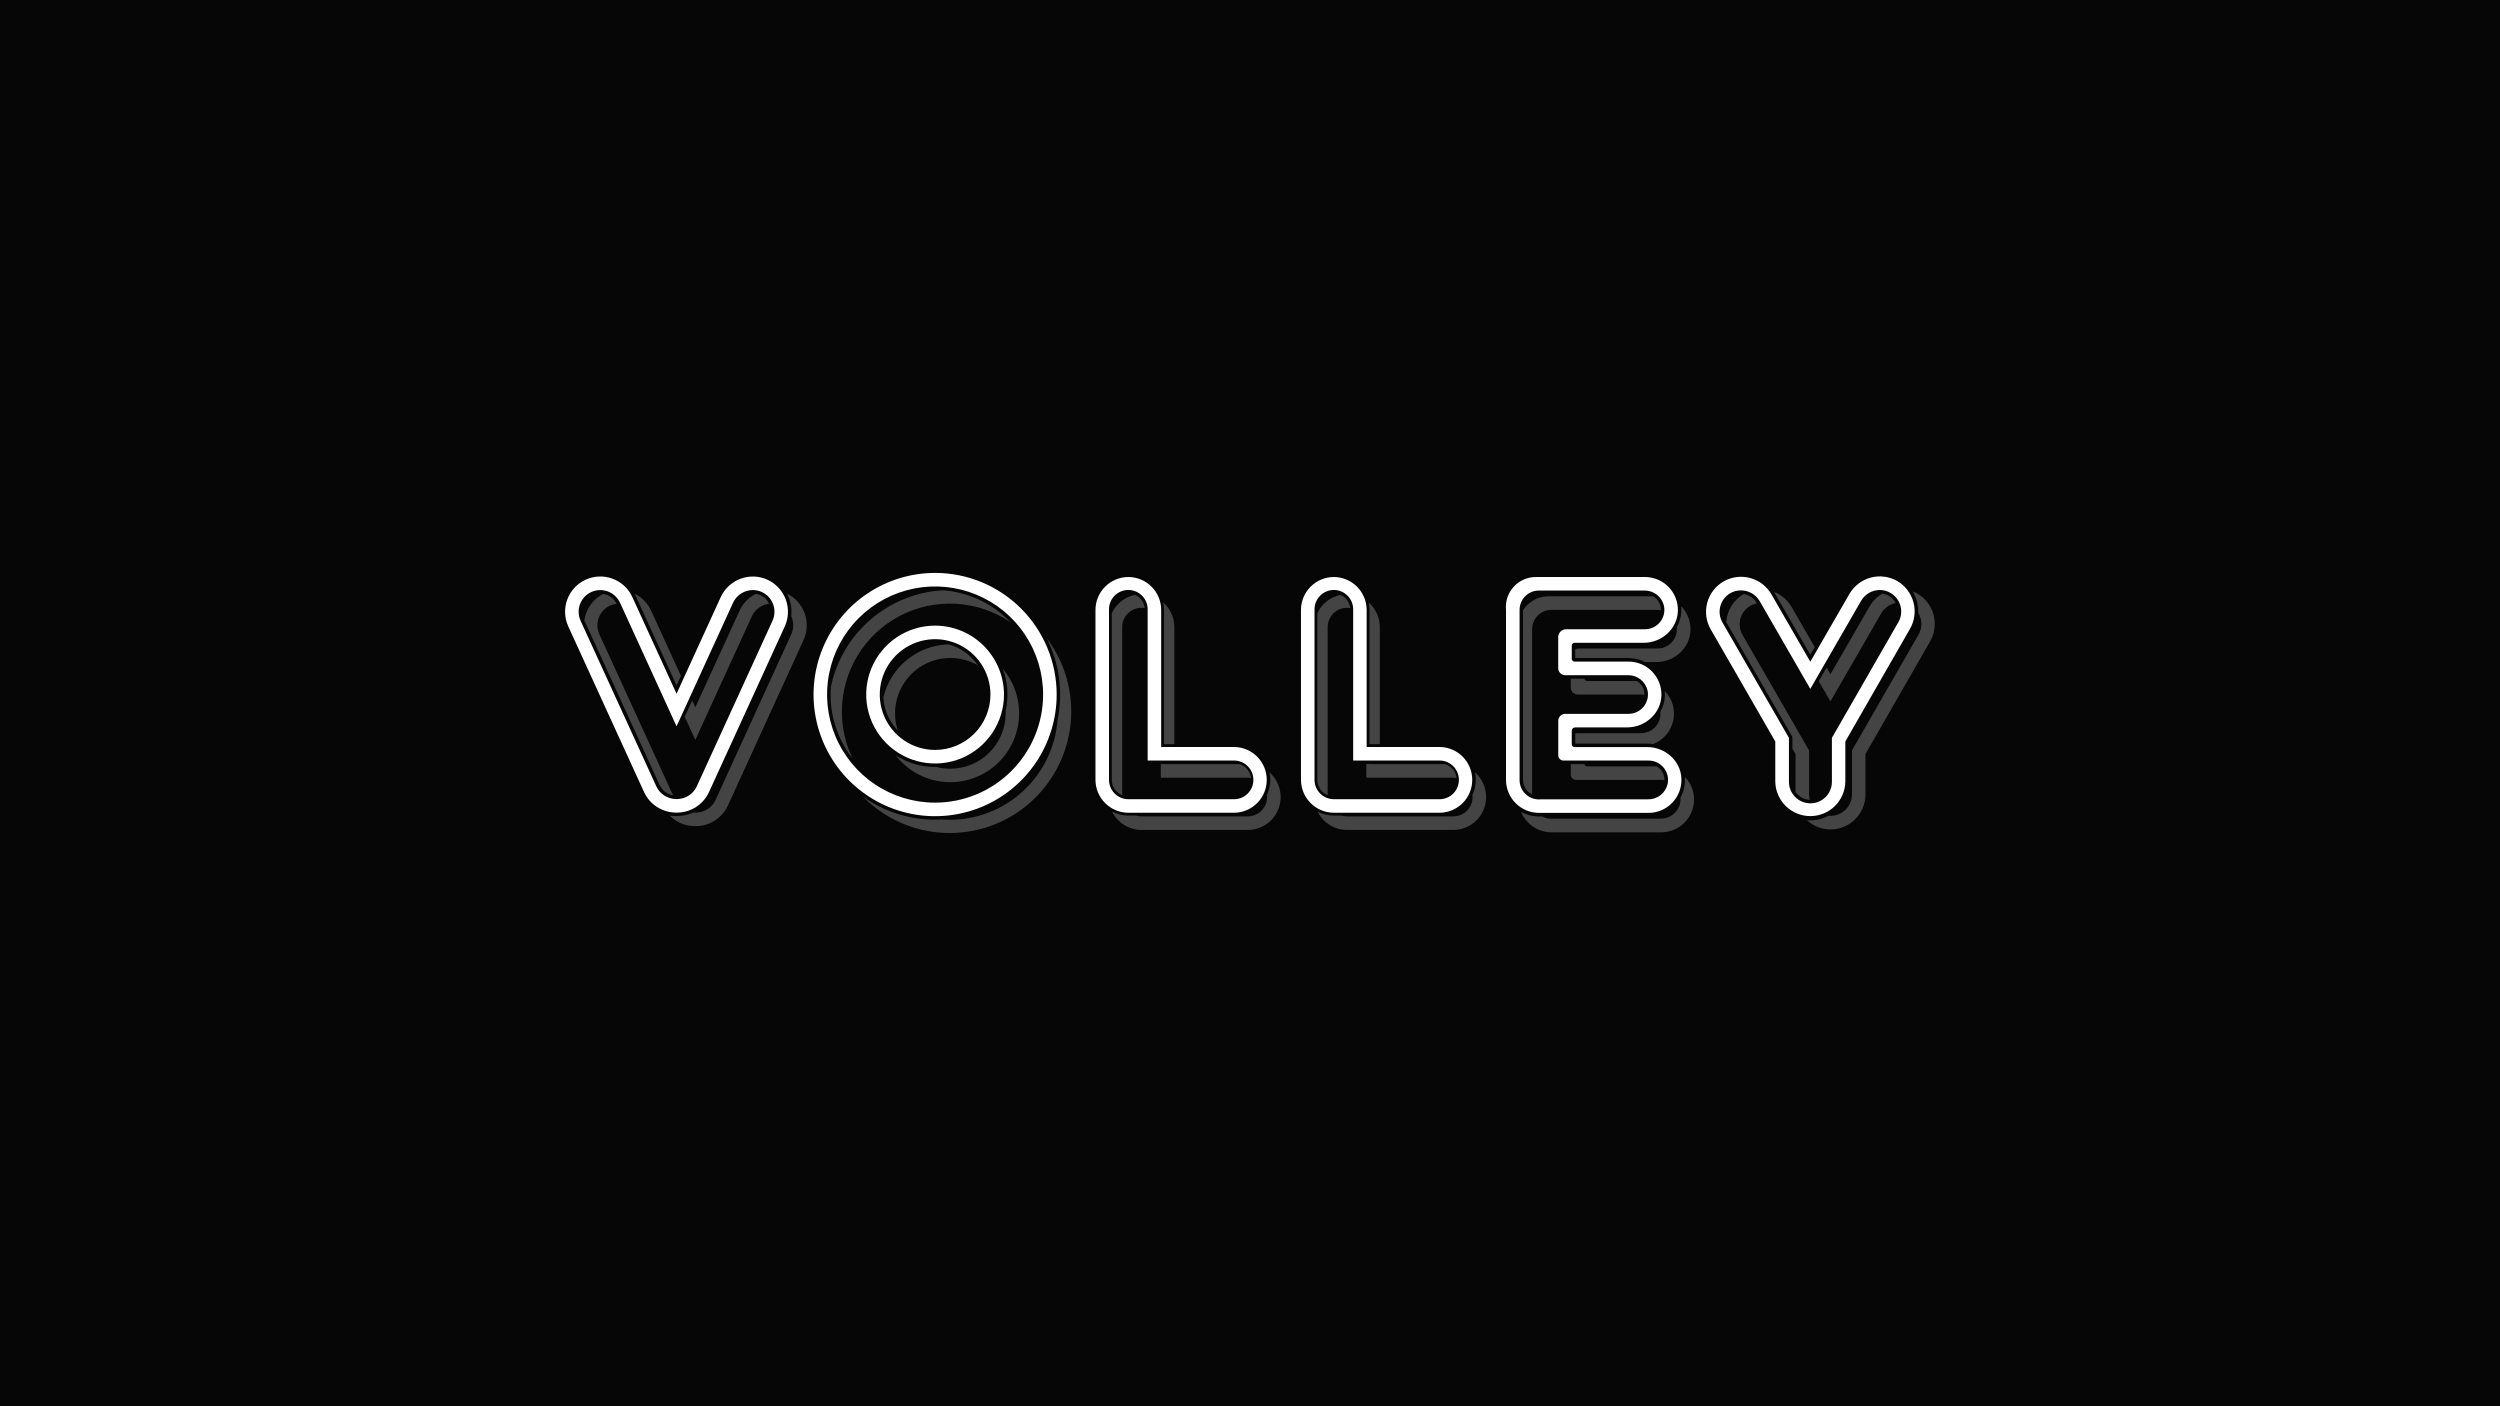 <svg xmlns="http://www.w3.org/2000/svg" width="960.0" height="540.0" viewBox="0.0 0.0 960.0 540.0" fill="none">
<rect width="960" height="540" fill="#060606" />
<path opacity="0.25" d="M509.82 305.353V240.802C509.824 238.834 510.607 236.947 511.999 235.556C513.39 234.165 515.276 233.382 517.244 233.381C517.662 233.381 518.079 233.42 518.491 233.495C518.363 232.4 517.953 231.357 517.302 230.468C516.651 229.579 515.781 228.874 514.776 228.422C512.845 228.817 511.033 229.656 509.483 230.873C507.932 232.09 506.687 233.652 505.844 235.434V299.488C505.855 300.749 506.238 301.979 506.946 303.022C507.653 304.066 508.653 304.876 509.82 305.353Z" fill="white" />
<path opacity="0.25" d="M524.66 293.414V298.628H558.062C558.48 298.632 558.897 298.67 559.309 298.742C559.183 297.663 558.784 296.634 558.149 295.753C557.514 294.873 556.664 294.169 555.681 293.709C555.27 293.523 554.824 293.427 554.373 293.427L524.66 293.414Z" fill="white" />
<path opacity="0.25" d="M566.369 296.59C567.008 299.492 566.676 302.524 565.424 305.219C565.459 305.502 565.477 305.786 565.477 306.071C565.476 308.039 564.694 309.925 563.303 311.317C561.913 312.708 560.027 313.491 558.061 313.492H517.102C516.439 313.476 515.78 313.372 515.144 313.184H512.187C510.019 313.182 507.883 312.662 505.957 311.667C507 313.772 508.609 315.544 510.602 316.785C512.595 318.026 514.895 318.687 517.243 318.693H558.061C560.625 318.693 563.128 317.91 565.237 316.45C567.345 314.99 568.958 312.921 569.861 310.519C570.764 308.117 570.913 305.498 570.289 303.009C569.665 300.52 568.298 298.281 566.369 296.59Z" fill="white" />
<path opacity="0.25" d="M525.88 234.198V285.758H529.856V240.8C529.854 239.013 529.471 237.247 528.734 235.619C527.996 233.991 526.92 232.539 525.578 231.359C525.776 232.293 525.877 233.244 525.88 234.198Z" fill="white" />
<path d="M553.012 286.846H524.795V234.199C524.784 230.855 523.453 227.651 521.091 225.286C518.73 222.92 515.529 221.584 512.188 221.57C508.845 221.581 505.641 222.915 503.278 225.281C500.915 227.647 499.583 230.853 499.574 234.199V299.467C499.583 302.813 500.915 306.019 503.278 308.385C505.641 310.751 508.845 312.085 512.188 312.096H553.012C556.308 312.02 559.444 310.656 561.748 308.297C564.052 305.937 565.342 302.77 565.342 299.471C565.342 296.172 564.052 293.004 561.748 290.645C559.444 288.285 556.308 286.922 553.012 286.846ZM553.012 306.895H512.054C510.112 306.857 508.262 306.058 506.902 304.671C505.542 303.283 504.779 301.418 504.778 299.474V234.199C504.748 233.205 504.918 232.215 505.277 231.288C505.637 230.361 506.179 229.516 506.87 228.803C507.562 228.089 508.39 227.522 509.306 227.134C510.221 226.747 511.204 226.547 512.198 226.547C513.191 226.547 514.175 226.747 515.09 227.134C516.005 227.522 516.833 228.089 517.525 228.803C518.217 229.516 518.759 230.361 519.118 231.288C519.478 232.215 519.648 233.205 519.618 234.199V292.046H553.019C554.948 292.104 556.779 292.912 558.123 294.298C559.468 295.684 560.219 297.539 560.219 299.471C560.219 301.402 559.468 303.258 558.123 304.644C556.779 306.03 554.948 306.837 553.019 306.895H553.012Z" fill="white" />
<path opacity="0.25" d="M702.886 269.327L722.42 235.468C723.008 234.464 723.802 233.595 724.75 232.918C725.698 232.242 726.777 231.773 727.918 231.543C727.42 230.586 726.702 229.762 725.823 229.138C724.944 228.514 723.929 228.108 722.862 227.953C720.808 229.125 719.102 230.822 717.92 232.872L702.886 258.92L701.404 256.357L698.406 261.564L702.886 269.327Z" fill="white" />
<path opacity="0.25" d="M694.679 305.044V288.155L669.15 243.868C668.485 242.738 668.102 241.463 668.032 240.153C667.962 238.843 668.208 237.535 668.749 236.34C669.29 235.145 670.11 234.097 671.14 233.286C672.171 232.474 673.381 231.922 674.669 231.676L674.548 231.468C674.019 230.57 673.295 229.802 672.429 229.221C671.563 228.64 670.577 228.262 669.546 228.113C667.634 229.23 666.027 230.8 664.865 232.685C663.704 234.57 663.024 236.713 662.887 238.923L688.288 282.981V287.491L689.482 289.551V304.105C690.092 305.004 690.906 305.746 691.856 306.272C692.807 306.798 693.868 307.092 694.954 307.131C694.773 306.45 694.68 305.749 694.679 305.044Z" fill="white" />
<path opacity="0.25" d="M681.372 227.53L695.153 251.418L696.856 248.472L687.937 233.039C686.412 230.401 684.032 228.362 681.191 227.262L681.372 227.53Z" fill="white" />
<path opacity="0.25" d="M736.286 227.945C735.7 227.614 735.09 227.327 734.462 227.086C735.96 229.566 736.706 232.429 736.608 235.326C737.002 235.989 737.307 236.702 737.513 237.446C737.799 238.494 737.874 239.588 737.733 240.665C737.593 241.743 737.24 242.781 736.695 243.72L711.166 288.154V305.043C711.162 307.231 710.292 309.328 708.746 310.875C707.2 312.423 705.104 313.293 702.918 313.297C702.671 313.297 702.425 313.283 702.18 313.257C700.035 314.419 697.633 315.026 695.193 315.021C694.75 315.021 694.308 315.021 693.852 314.961C695.772 316.726 698.164 317.892 700.736 318.318C703.308 318.744 705.948 318.41 708.334 317.358C710.72 316.306 712.747 314.58 714.168 312.393C715.589 310.206 716.343 307.652 716.336 305.043V289.543L741.147 246.324C742.925 243.238 743.411 239.575 742.5 236.132C741.59 232.689 739.356 229.746 736.286 227.945Z" fill="white" />
<path d="M728.557 223.126C725.466 221.351 721.799 220.873 718.357 221.796C714.915 222.719 711.979 224.968 710.19 228.052L695.155 254.1L680.208 228.199C678.419 225.115 675.483 222.866 672.041 221.943C668.599 221.02 664.931 221.499 661.841 223.274C658.757 225.062 656.506 227.999 655.58 231.443C654.654 234.887 655.128 238.558 656.899 241.653L681.71 284.725V300.225C681.789 303.742 683.24 307.088 685.754 309.548C688.267 312.008 691.643 313.385 695.159 313.385C698.674 313.385 702.05 312.008 704.564 309.548C707.077 307.088 708.529 303.742 708.607 300.225V284.725L733.418 241.505C735.198 238.42 735.685 234.756 734.774 231.313C733.863 227.87 731.628 224.927 728.557 223.126ZM728.979 238.902L703.45 283.336V300.225C703.45 302.414 702.581 304.513 701.035 306.061C699.488 307.609 697.39 308.478 695.202 308.478C693.015 308.478 690.917 307.609 689.37 306.061C687.823 304.513 686.954 302.414 686.954 300.225V283.336L661.432 239.049C660.338 237.153 660.042 234.9 660.608 232.784C661.173 230.669 662.555 228.866 664.45 227.77C665.692 227.065 667.098 226.699 668.527 226.71C669.979 226.707 671.406 227.085 672.666 227.807C673.927 228.529 674.976 229.569 675.709 230.823L695.155 264.534L714.689 230.675C715.423 229.421 716.472 228.382 717.732 227.66C718.992 226.938 720.419 226.56 721.871 226.562C723.313 226.571 724.728 226.959 725.974 227.685C727.22 228.412 728.254 229.453 728.973 230.704C729.692 231.955 730.071 233.372 730.072 234.815C730.073 236.258 729.696 237.676 728.979 238.929V238.902Z" fill="white" />
<path opacity="0.25" d="M588.324 305.017V241.621C588.324 239.649 589.107 237.758 590.5 236.363C591.894 234.969 593.783 234.186 595.754 234.186H636.304C636.797 234.188 637.289 234.237 637.772 234.333C637.786 233.856 637.743 233.378 637.645 232.911C637.47 232.09 637.123 231.316 636.627 230.64C636.131 229.963 635.498 229.399 634.768 228.985H594.741C592.771 228.958 590.826 229.437 589.093 230.377C587.36 231.317 585.897 232.686 584.844 234.354V299.515C584.844 300.668 585.172 301.796 585.788 302.77C586.404 303.744 587.283 304.523 588.324 305.017Z" fill="white" />
<path opacity="0.25" d="M608.397 293.422H603.18V297.448C603.18 297.982 603.392 298.494 603.769 298.871C604.146 299.249 604.658 299.461 605.191 299.461H637.902C638.323 299.465 638.742 299.503 639.156 299.575C639.188 298.143 638.713 296.745 637.815 295.629C637.365 295.098 636.831 294.644 636.232 294.287H609.456C609.207 294.289 608.964 294.204 608.771 294.046C608.577 293.888 608.445 293.667 608.397 293.422Z" fill="white" />
<path opacity="0.25" d="M639.248 265.312C639.555 268.09 638.965 270.893 637.565 273.311C637.675 274.347 637.566 275.395 637.246 276.386C636.925 277.377 636.4 278.29 635.705 279.066C635.01 279.841 634.159 280.462 633.209 280.888C632.259 281.313 631.23 281.535 630.189 281.537H605.88C605.543 281.537 605.208 281.601 604.895 281.725V285.537H632.549C633.292 285.542 634.034 285.603 634.769 285.718C636.705 284.98 638.427 283.772 639.78 282.203C641.133 280.633 642.074 278.751 642.518 276.726C642.963 274.702 642.897 272.598 642.326 270.606C641.755 268.613 640.697 266.794 639.248 265.312Z" fill="white" />
<path opacity="0.25" d="M603.18 264.012C603.18 264.724 603.462 265.407 603.965 265.91C604.468 266.414 605.151 266.696 605.862 266.696H630.003C630.495 266.7 630.987 266.747 631.471 266.837C631.482 266.36 631.439 265.883 631.344 265.415C631.167 264.593 630.817 263.819 630.317 263.143C629.818 262.468 629.18 261.906 628.447 261.496H609.483C609.23 261.496 608.984 261.408 608.788 261.248C608.591 261.088 608.456 260.865 608.403 260.617H603.18V264.012Z" fill="white" />
<path opacity="0.25" d="M646.979 298.348C646.979 298.596 647.032 298.837 647.039 299.086C647.116 301.6 646.511 304.088 645.289 306.286C645.355 307.024 645.314 307.767 645.168 308.493C644.779 310.179 643.825 311.681 642.465 312.749C641.105 313.817 639.42 314.387 637.691 314.365H597.135H596.719H596.437L595.713 314.412C594.503 314.409 593.312 314.107 592.246 313.533H591.743H591.616H591.495C591.307 313.533 591.12 313.533 590.932 313.533C588.522 313.534 586.153 312.908 584.059 311.714C585.006 314.043 586.623 316.037 588.705 317.443C590.788 318.849 593.241 319.604 595.753 319.612C595.981 319.612 596.209 319.612 596.424 319.612C596.639 319.612 596.887 319.612 597.095 319.612H637.859C639.555 319.617 641.236 319.281 642.799 318.622C644.363 317.963 645.778 316.995 646.96 315.777C648.141 314.559 649.066 313.115 649.677 311.532C650.289 309.948 650.575 308.258 650.519 306.561C650.419 303.474 649.154 300.539 646.979 298.348Z" fill="white" />
<path opacity="0.25" d="M645.585 232.828C645.645 233.426 645.667 234.026 645.652 234.626C645.577 236.796 644.974 238.915 643.895 240.8C644.005 241.835 643.896 242.883 643.576 243.874C643.255 244.865 642.73 245.777 642.035 246.552C641.34 247.327 640.489 247.947 639.539 248.372C638.589 248.797 637.56 249.018 636.519 249.019H606.195C605.744 249.021 605.299 249.126 604.895 249.328V252.683H625.381C627.595 252.682 629.777 253.211 631.744 254.226H636.009C642.923 254.226 648.945 248.892 649.153 241.981C649.2 240.294 648.909 238.615 648.296 237.043C647.683 235.471 646.761 234.037 645.585 232.828Z" fill="white" />
<path d="M632.548 286.878H604.632C604.347 286.878 604.074 286.765 603.871 286.564C603.669 286.363 603.554 286.09 603.553 285.804V280.611C603.553 280.267 603.689 279.938 603.932 279.695C604.174 279.452 604.504 279.316 604.847 279.316H624.837C631.744 279.316 637.772 273.988 637.98 267.076C638.032 265.387 637.745 263.704 637.135 262.128C636.526 260.552 635.606 259.114 634.431 257.899C633.257 256.685 631.85 255.718 630.295 255.058C628.741 254.397 627.069 254.055 625.38 254.052H604.659C604.366 254.052 604.084 253.936 603.877 253.728C603.669 253.52 603.553 253.239 603.553 252.945V247.879C603.554 247.604 603.665 247.34 603.859 247.146C604.054 246.951 604.317 246.841 604.592 246.839H631.16C638.074 246.839 644.102 241.511 644.304 234.593C644.356 232.903 644.068 231.219 643.458 229.642C642.847 228.065 641.926 226.627 640.75 225.413C639.574 224.199 638.165 223.234 636.609 222.575C635.053 221.915 633.38 221.576 631.69 221.576H589.913C588.295 221.551 586.69 221.868 585.203 222.508C583.716 223.147 582.38 224.093 581.284 225.285C580.188 226.477 579.357 227.887 578.843 229.423C578.33 230.958 578.147 232.586 578.306 234.197V266.687V299.513C578.316 302.86 579.65 306.067 582.016 308.433C584.382 310.799 587.587 312.132 590.932 312.141C591.16 312.141 591.388 312.141 591.603 312.141C591.818 312.141 592.066 312.141 592.274 312.141H633.038C634.728 312.142 636.402 311.803 637.959 311.144C639.516 310.485 640.925 309.52 642.102 308.306C643.279 307.092 644.201 305.653 644.811 304.076C645.422 302.499 645.71 300.815 645.658 299.124C645.497 292.206 639.462 286.878 632.548 286.878ZM632.87 306.941H592.314H591.898H591.616L590.892 306.981C588.932 306.967 587.057 306.178 585.675 304.787C584.294 303.396 583.518 301.515 583.516 299.553V234.197C583.518 232.227 584.301 230.337 585.694 228.944C587.088 227.552 588.977 226.769 590.946 226.769H631.482C633.211 226.745 634.897 227.315 636.257 228.383C637.618 229.451 638.571 230.954 638.959 232.64C639.19 233.724 639.176 234.845 638.918 235.923C638.66 237 638.165 238.006 637.469 238.868C636.773 239.73 635.894 240.425 634.895 240.903C633.897 241.381 632.804 241.63 631.697 241.632H601.373C600.977 241.631 600.584 241.709 600.218 241.86C599.851 242.011 599.518 242.234 599.238 242.514C598.957 242.795 598.735 243.128 598.584 243.495C598.432 243.862 598.355 244.255 598.356 244.651V256.589C598.356 257.301 598.638 257.983 599.141 258.487C599.644 258.99 600.327 259.273 601.038 259.273H625.179C626.908 259.25 628.592 259.82 629.953 260.888C631.313 261.956 632.267 263.458 632.656 265.144C632.883 266.227 632.866 267.348 632.606 268.423C632.346 269.499 631.849 270.504 631.152 271.363C630.455 272.222 629.575 272.916 628.577 273.392C627.578 273.868 626.486 274.115 625.38 274.115H601.058C600.347 274.115 599.665 274.398 599.161 274.901C598.658 275.405 598.376 276.088 598.376 276.799V290.045C598.376 290.579 598.588 291.091 598.965 291.468C599.342 291.846 599.854 292.058 600.388 292.058H633.098C634.206 292.059 635.3 292.307 636.299 292.785C637.299 293.262 638.179 293.958 638.876 294.819C639.572 295.681 640.068 296.688 640.326 297.766C640.584 298.843 640.598 299.965 640.367 301.05C639.983 302.743 639.028 304.253 637.663 305.326C636.298 306.398 634.606 306.969 632.87 306.941Z" fill="white" />
<path opacity="0.25" d="M430.913 305.353V240.802C430.915 238.834 431.697 236.948 433.087 235.556C434.478 234.165 436.363 233.382 438.329 233.381C438.748 233.381 439.165 233.419 439.577 233.495C439.451 232.399 439.043 231.355 438.391 230.466C437.74 229.576 436.868 228.872 435.862 228.422C433.931 228.817 432.119 229.656 430.569 230.873C429.018 232.09 427.772 233.652 426.93 235.434V299.488C426.941 300.75 427.326 301.98 428.035 303.023C428.743 304.067 429.745 304.877 430.913 305.353Z" fill="white" />
<path opacity="0.25" d="M445.746 293.414V298.628H479.147C479.566 298.631 479.983 298.669 480.395 298.742C480.269 297.663 479.87 296.634 479.235 295.753C478.6 294.873 477.75 294.169 476.767 293.709C476.359 293.523 475.915 293.426 475.466 293.427L445.746 293.414Z" fill="white" />
<path opacity="0.25" d="M487.475 296.59C488.108 299.494 487.768 302.526 486.51 305.219C486.545 305.502 486.563 305.786 486.563 306.071C486.562 308.039 485.78 309.925 484.389 311.317C482.999 312.708 481.113 313.491 479.147 313.492H438.188C437.527 313.477 436.87 313.373 436.237 313.184H433.279C431.11 313.182 428.972 312.662 427.043 311.667C428.086 313.772 429.694 315.544 431.688 316.785C433.681 318.026 435.981 318.687 438.329 318.693H479.147C481.711 318.697 484.216 317.919 486.327 316.461C488.438 315.004 490.053 312.936 490.959 310.535C491.864 308.134 492.016 305.514 491.393 303.024C490.771 300.535 489.404 298.295 487.475 296.603V296.59Z" fill="white" />
<path opacity="0.25" d="M446.966 234.198V285.758H450.942V240.8C450.94 239.013 450.557 237.247 449.82 235.619C449.082 233.991 448.006 232.539 446.664 231.359C446.862 232.293 446.963 233.244 446.966 234.198Z" fill="white" />
<path d="M474.098 286.846H445.894V234.199C445.885 230.853 444.554 227.647 442.19 225.281C439.827 222.915 436.624 221.581 433.28 221.57C429.937 221.581 426.733 222.915 424.368 225.281C422.004 227.647 420.671 230.853 420.66 234.199V299.467C420.671 302.813 422.004 306.019 424.368 308.385C426.733 310.751 429.937 312.085 433.28 312.096H474.098C477.394 312.02 480.529 310.656 482.834 308.297C485.138 305.937 486.428 302.77 486.428 299.471C486.428 296.172 485.138 293.004 482.834 290.645C480.529 288.285 477.394 286.922 474.098 286.846ZM474.098 306.895H433.14C431.197 306.857 429.347 306.058 427.986 304.671C426.624 303.284 425.86 301.418 425.857 299.474V234.199C425.827 233.205 425.997 232.215 426.357 231.288C426.716 230.361 427.258 229.516 427.95 228.803C428.642 228.089 429.47 227.522 430.385 227.134C431.3 226.747 432.283 226.547 433.277 226.547C434.271 226.547 435.254 226.747 436.169 227.134C437.084 227.522 437.912 228.089 438.604 228.803C439.296 229.516 439.838 230.361 440.198 231.288C440.557 232.215 440.727 233.205 440.697 234.199V292.046H474.098C476.028 292.104 477.858 292.912 479.203 294.298C480.547 295.684 481.299 297.539 481.299 299.471C481.299 301.402 480.547 303.258 479.203 304.644C477.858 306.03 476.028 306.837 474.098 306.895Z" fill="white" />
<path opacity="0.25" d="M230.155 243.578C229.238 241.568 229.155 239.277 229.925 237.206C230.694 235.136 232.253 233.455 234.259 232.533C235.058 232.176 235.91 231.949 236.781 231.862C236.288 230.867 235.568 230.003 234.677 229.34C233.786 228.678 232.752 228.236 231.657 228.051C229.715 229.036 228.039 230.476 226.771 232.248C225.503 234.02 224.681 236.072 224.375 238.23L253.284 301.432C253.763 302.456 254.482 303.349 255.379 304.036C256.277 304.723 257.327 305.183 258.44 305.377L230.155 243.578Z" fill="white" />
<path opacity="0.25" d="M267.006 284.106L288.713 236.639C289.317 235.339 290.245 234.216 291.407 233.377C292.57 232.538 293.928 232.012 295.351 231.848C294.65 230.392 293.465 229.226 291.999 228.547C291.442 228.298 290.856 228.122 290.255 228.023C287.492 229.392 285.285 231.672 284.005 234.479L267.006 271.605L265.806 268.982L262.949 275.235L267.006 284.106Z" fill="white" />
<path opacity="0.25" d="M244.038 228.723L259.797 263.186L261.473 259.516L250.027 234.48C248.725 231.634 246.472 229.33 243.656 227.965C243.824 228.213 243.918 228.461 244.038 228.723Z" fill="white" />
<path opacity="0.25" d="M302.209 227.957C303.61 230.617 304.178 233.638 303.838 236.626C304.341 237.716 304.601 238.902 304.601 240.102C304.601 241.302 304.341 242.488 303.838 243.578L274.756 307.23C274.085 308.649 273.031 309.852 271.711 310.701C270.392 311.551 268.861 312.012 267.292 312.034H266.689H266.159C264.287 312.886 262.26 313.343 260.204 313.376H259.332C258.595 313.362 257.859 313.29 257.133 313.161C259.64 315.711 263.047 317.173 266.621 317.234H267.419C269.969 317.192 272.454 316.431 274.59 315.037C276.725 313.643 278.424 311.674 279.49 309.357L308.586 245.739C310.043 242.527 310.192 238.874 309.001 235.554C307.81 232.234 305.374 229.509 302.209 227.957Z" fill="white" />
<path d="M294.699 222.602C291.436 221.12 287.72 220.99 284.362 222.239C281.004 223.489 278.276 226.017 276.774 229.272L259.795 266.406L242.816 229.272C241.323 226.008 238.595 223.472 235.233 222.22C231.871 220.969 228.15 221.105 224.888 222.599C221.627 224.093 219.092 226.822 217.841 230.187C216.59 233.551 216.726 237.275 218.219 240.538L247.316 304.156C248.385 306.472 250.084 308.438 252.219 309.832C254.354 311.225 256.838 311.988 259.386 312.034H260.191C262.739 311.989 265.223 311.226 267.358 309.833C269.493 308.439 271.193 306.472 272.261 304.156L301.357 240.538C302.841 237.275 302.973 233.557 301.726 230.196C300.478 226.835 297.952 224.105 294.699 222.602ZM296.643 238.371L267.547 301.989C266.882 303.413 265.832 304.622 264.515 305.478C263.198 306.335 261.667 306.804 260.097 306.834H259.493C257.923 306.804 256.392 306.335 255.075 305.478C253.758 304.622 252.708 303.413 252.043 301.989L222.947 238.371C222.032 236.361 221.951 234.071 222.722 232.002C223.493 229.933 225.052 228.254 227.058 227.333C228.13 226.839 229.297 226.583 230.478 226.582C232.077 226.58 233.644 227.037 234.992 227.898C236.341 228.759 237.415 229.988 238.089 231.44L259.795 278.907L281.502 231.44C282.175 229.988 283.249 228.759 284.598 227.898C285.946 227.037 287.513 226.58 289.113 226.582C290.296 226.582 291.465 226.838 292.539 227.333C294.544 228.255 296.102 229.934 296.871 232.003C297.64 234.072 297.558 236.362 296.643 238.371Z" fill="white" />
<path opacity="0.25" d="M343.7 273.922C343.698 270.194 344.676 266.531 346.536 263.3C348.397 260.07 351.074 257.386 354.298 255.519C357.523 253.651 361.182 252.665 364.908 252.66C368.634 252.655 372.296 253.631 375.525 255.49C372.848 251.549 368.853 248.694 364.26 247.438C358.421 247.599 352.799 249.686 348.268 253.375C343.737 257.064 340.552 262.148 339.207 267.836C339.48 272.581 341.448 277.07 344.753 280.485C344.057 278.367 343.701 276.152 343.7 273.922Z" fill="white" />
<path opacity="0.25" d="M384.999 256.684C386.997 261.842 387.406 267.482 386.173 272.875C386.173 273.224 386.173 273.546 386.173 273.922C386.167 279.56 383.927 284.965 379.943 288.952C375.958 292.939 370.556 295.181 364.922 295.186C363.112 295.194 361.309 294.969 359.557 294.515H359.041C353.685 294.521 348.443 292.969 343.953 290.046C346.107 292.845 348.799 295.183 351.871 296.924C354.943 298.665 358.332 299.772 361.839 300.181C365.345 300.59 368.898 300.291 372.287 299.304C375.677 298.316 378.834 296.659 381.573 294.431C384.312 292.202 386.578 289.447 388.235 286.328C389.893 283.21 390.91 279.79 391.225 276.272C391.541 272.754 391.149 269.208 390.073 265.843C388.996 262.479 387.258 259.365 384.959 256.684H384.999Z" fill="white" />
<path d="M359.082 240.238C353.85 240.237 348.734 241.788 344.383 244.696C340.032 247.604 336.64 251.738 334.637 256.575C332.633 261.412 332.109 266.734 333.129 271.87C334.149 277.005 336.668 281.722 340.367 285.425C344.066 289.128 348.78 291.65 353.912 292.672C359.044 293.693 364.363 293.17 369.197 291.166C374.032 289.163 378.164 285.77 381.071 281.417C383.978 277.063 385.53 271.945 385.53 266.709C385.521 259.693 382.732 252.966 377.774 248.004C372.816 243.041 366.094 240.249 359.082 240.238ZM359.082 287.974C354.879 287.974 350.771 286.727 347.276 284.39C343.781 282.053 341.057 278.732 339.449 274.847C337.841 270.961 337.42 266.686 338.24 262.561C339.06 258.436 341.084 254.647 344.056 251.673C347.028 248.7 350.814 246.674 354.936 245.854C359.058 245.033 363.331 245.454 367.214 247.064C371.097 248.673 374.416 251.399 376.751 254.896C379.086 258.393 380.333 262.504 380.333 266.709C380.327 272.347 378.087 277.753 374.103 281.74C370.118 285.726 364.716 287.968 359.082 287.974Z" fill="white" />
<path opacity="0.25" d="M323.287 273.289C323.281 265.743 325.332 258.338 329.22 251.872C333.109 245.405 338.687 240.123 345.353 236.594C352.019 233.066 359.521 231.423 367.051 231.845C374.581 232.267 381.853 234.736 388.085 238.988C381.239 231.794 371.966 227.403 362.066 226.668C351.822 227.262 342.059 231.215 334.286 237.917C326.513 244.62 321.163 253.698 319.062 263.748C318.995 264.727 318.941 265.707 318.941 266.707C318.937 275.64 321.923 284.317 327.424 291.353C324.695 285.723 323.28 279.547 323.287 273.289Z" fill="white" />
<path opacity="0.25" d="M401.905 245.008C406.825 254.7 408.305 265.779 406.103 276.424C405.303 286.854 400.601 296.598 392.937 303.711C385.272 310.825 375.209 314.784 364.755 314.799C363.749 314.799 362.743 314.745 361.771 314.678C360.879 314.725 359.981 314.759 359.089 314.759C349.151 314.758 339.461 311.657 331.367 305.888C339.674 314.359 350.891 319.347 362.741 319.841C374.59 320.334 386.183 316.294 395.164 308.543C404.144 300.792 409.839 289.911 411.091 278.11C412.344 266.309 409.059 254.473 401.905 245.008Z" fill="white" />
<path d="M359.081 220C349.849 220 340.824 222.739 333.148 227.872C325.472 233.004 319.489 240.299 315.956 248.834C312.423 257.369 311.498 266.761 313.299 275.821C315.1 284.882 319.546 293.204 326.074 299.737C332.602 306.269 340.92 310.718 349.975 312.52C359.029 314.322 368.415 313.397 376.944 309.862C385.474 306.327 392.764 300.34 397.893 292.659C403.022 284.977 405.76 275.947 405.76 266.709C405.761 260.575 404.554 254.5 402.209 248.833C399.863 243.166 396.425 238.016 392.09 233.679C387.755 229.341 382.609 225.901 376.945 223.554C371.282 221.207 365.211 219.999 359.081 220ZM359.081 308.217C350.877 308.218 342.856 305.785 336.033 301.225C329.211 296.665 323.893 290.183 320.752 282.598C317.611 275.013 316.789 266.667 318.389 258.615C319.989 250.563 323.939 243.166 329.74 237.36C335.541 231.554 342.932 227.601 350.979 225.998C359.026 224.396 367.367 225.218 374.947 228.359C382.528 231.501 389.007 236.821 393.565 243.647C398.123 250.473 400.556 258.499 400.556 266.709C400.544 277.712 396.17 288.262 388.395 296.043C380.62 303.825 370.078 308.203 359.081 308.217Z" fill="white" />
</svg>